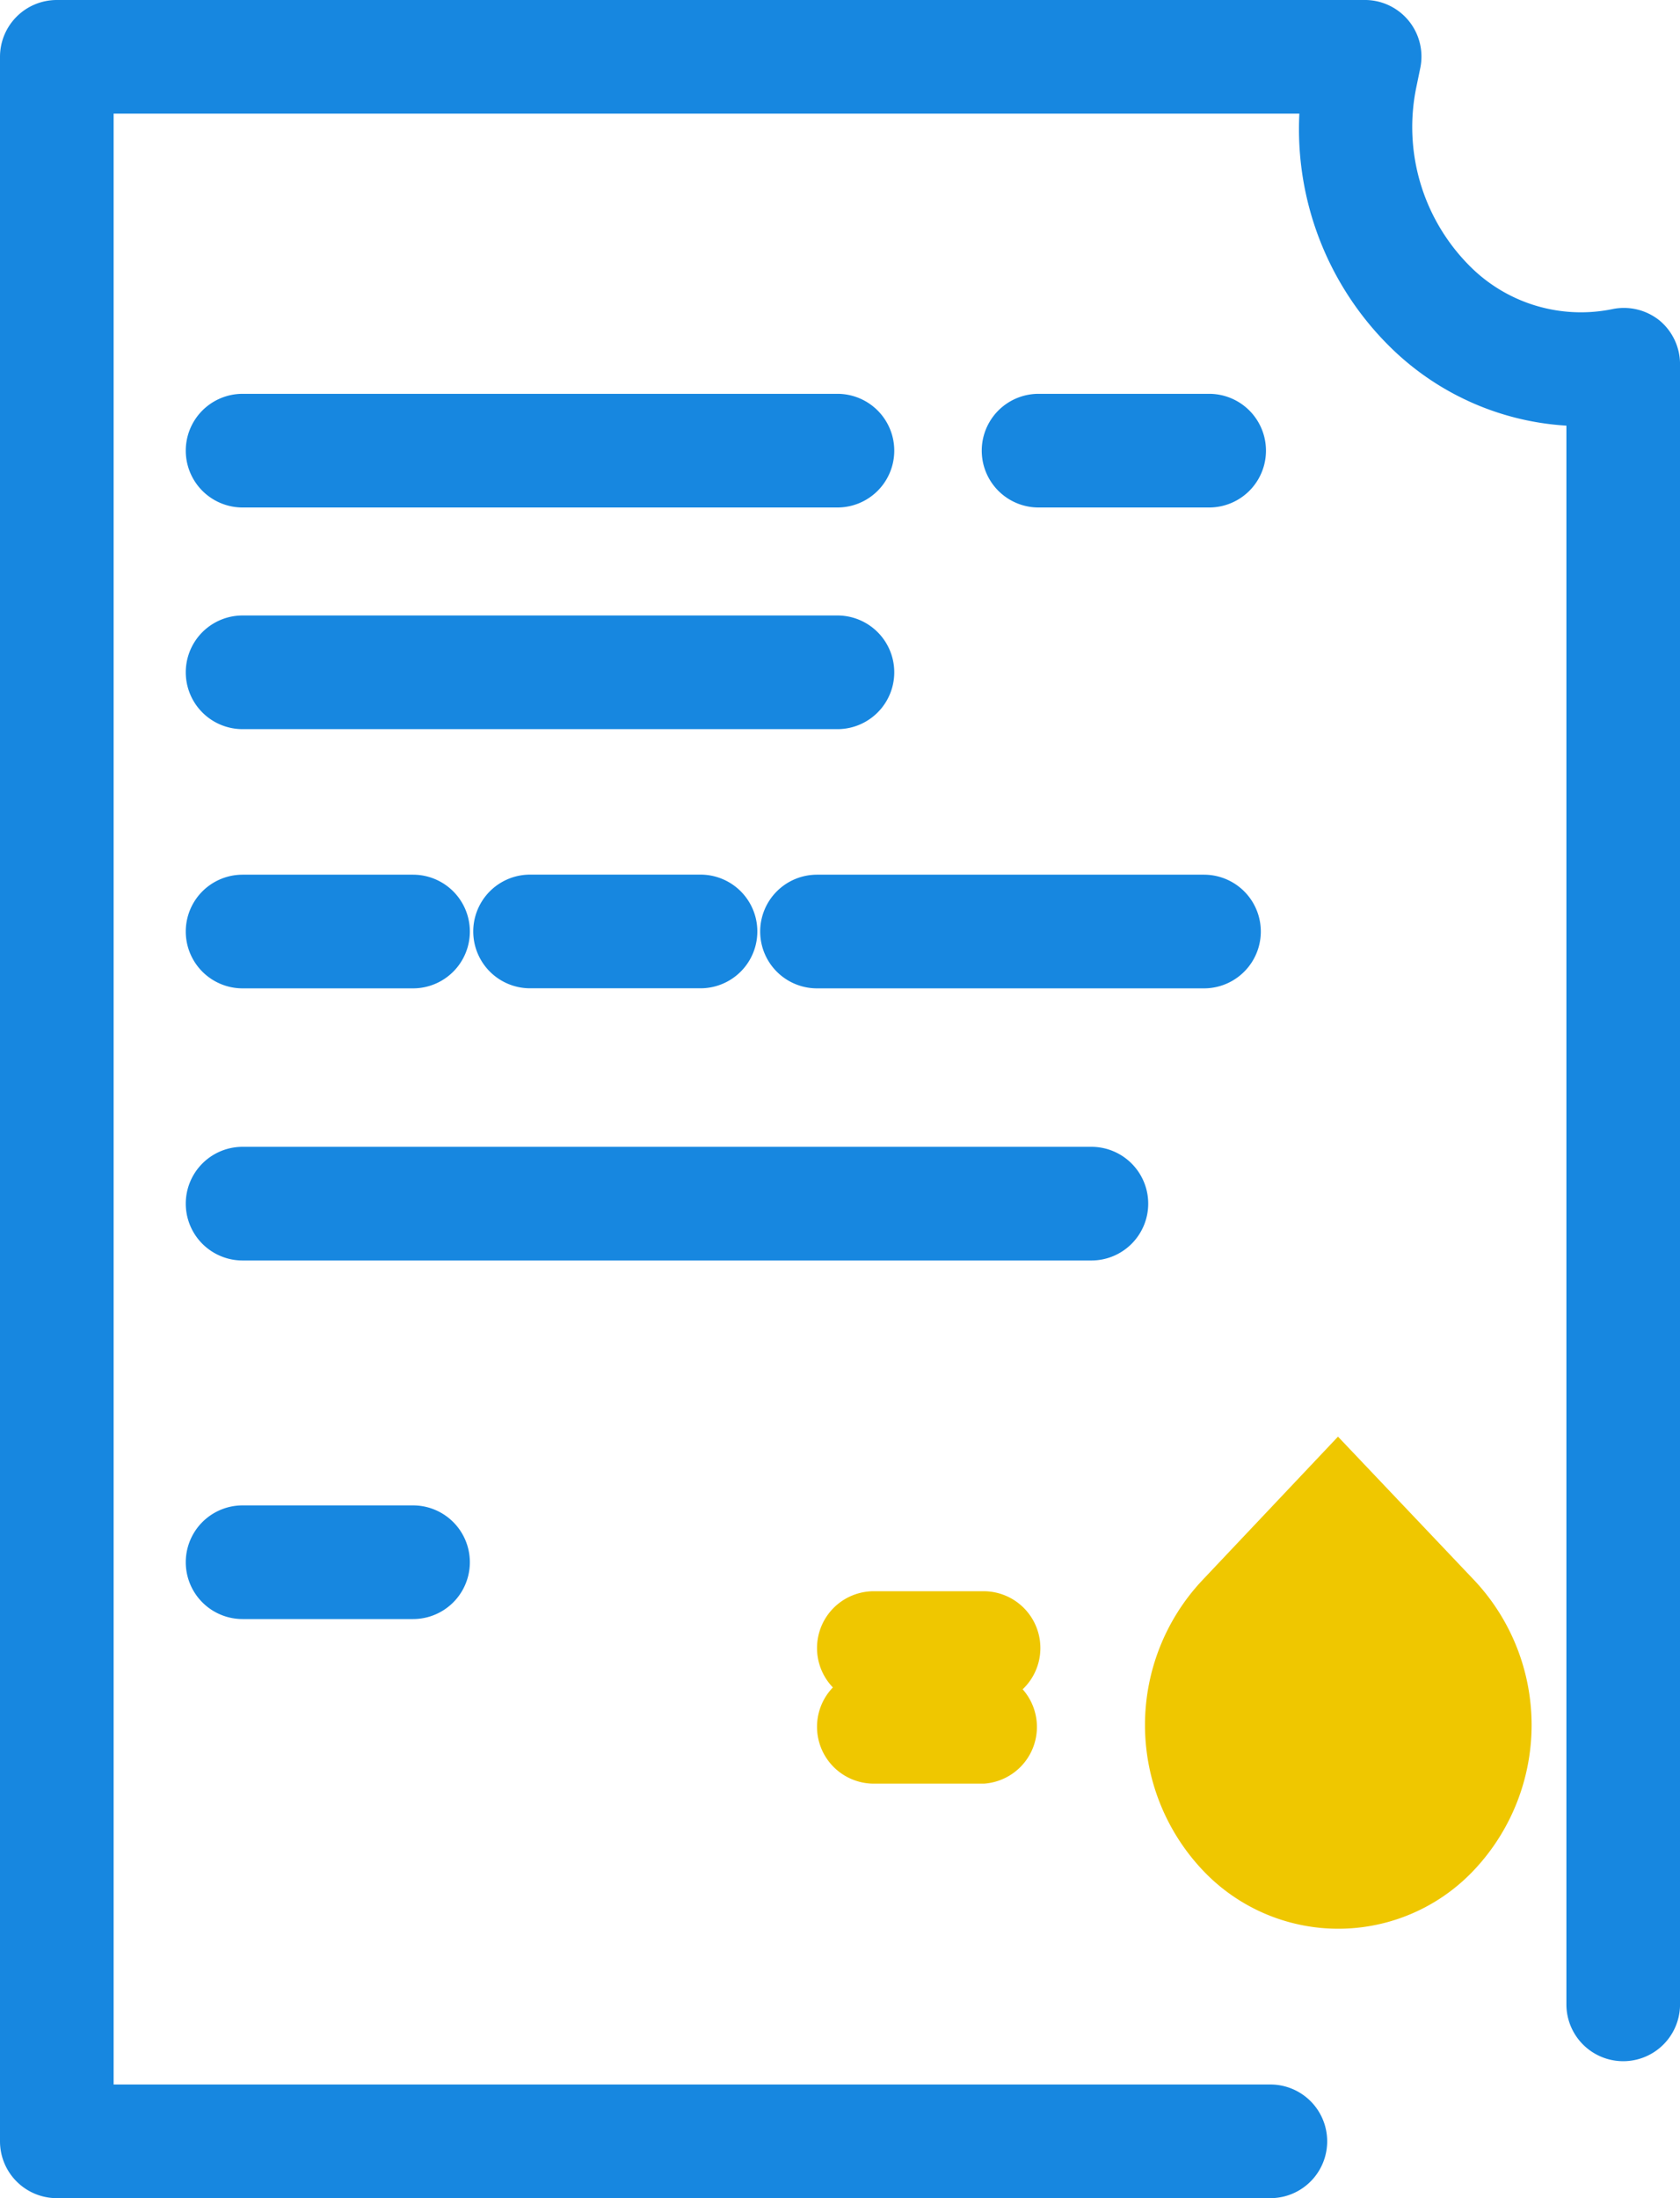 <svg xmlns="http://www.w3.org/2000/svg" width="48.907" height="63.975" viewBox="0 0 48.907 63.975"><path d="M25.772,25.28l-3.969,4.2a6.153,6.153,0,0,0,0,8.386,5.425,5.425,0,0,0,7.955,0,6.153,6.153,0,0,0,0-8.386Z" transform="translate(13.179 16.532)" fill="#efc700"/><path d="M4.924,10.238H22.241a1.654,1.654,0,1,0,0-3.308H4.924a1.654,1.654,0,1,0,0,3.308Z" transform="translate(2.138 4.532)" fill="#1787e0"/><path d="M31.288,21.834a1.654,1.654,0,0,0-1.654-1.654H4.924a1.654,1.654,0,0,0,0,3.308h24.71A1.654,1.654,0,0,0,31.288,21.834Z" transform="translate(2.138 13.197)" fill="#1787e0"/><path d="M23.9,10.238a1.654,1.654,0,0,0,0-3.308H18.934a1.654,1.654,0,0,0,0,3.308Z" transform="translate(11.3 4.532)" fill="#1787e0"/><path d="M4.924,18.7H9.886a1.654,1.654,0,1,0,0-3.308H4.924a1.654,1.654,0,1,0,0,3.308Z" transform="translate(2.138 10.065)" fill="#1787e0"/><path d="M9.984,15.39a1.654,1.654,0,1,0,0,3.308h4.962a1.654,1.654,0,1,0,0-3.308Z" transform="translate(5.447 10.065)" fill="#1787e0"/><path d="M4.924,26.49a1.654,1.654,0,0,0,0,3.308H9.886a1.654,1.654,0,0,0,0-3.308Z" transform="translate(2.138 17.323)" fill="#1787e0"/><path d="M19.24,28H16.031a1.654,1.654,0,0,0-1.191,2.8,1.654,1.654,0,0,0,1.191,2.8H19.24a1.654,1.654,0,0,0,1.125-2.746A1.654,1.654,0,0,0,19.24,28Z" transform="translate(9.406 18.311)" fill="#efc700"/><path d="M13.38,17.044A1.654,1.654,0,0,0,15.034,18.7H26.3a1.654,1.654,0,0,0,0-3.308H15.034A1.654,1.654,0,0,0,13.38,17.044Z" transform="translate(8.75 10.065)" fill="#1787e0"/><path d="M4.924,14.138H22.241a1.654,1.654,0,1,0,0-3.308H4.924a1.654,1.654,0,1,0,0,3.308Z" transform="translate(2.138 7.083)" fill="#1787e0"/><path d="M48.312,9.328A1.654,1.654,0,0,0,46.922,9a4.565,4.565,0,0,1-4.168-1.29,5.723,5.723,0,0,1-1.522-5.177l.116-.562A1.647,1.647,0,0,0,39.695,0H1.654A1.654,1.654,0,0,0,0,1.654V62.321a1.654,1.654,0,0,0,1.654,1.654H36.982a1.654,1.654,0,1,0,0-3.308H3.308V3.308H37.826a8.9,8.9,0,0,0,2.6,6.748A7.989,7.989,0,0,0,45.6,12.388V58.335a1.654,1.654,0,0,0,3.308,0V10.618A1.654,1.654,0,0,0,48.312,9.328Z" transform="translate(0 0)" fill="#1787e0"/></svg>